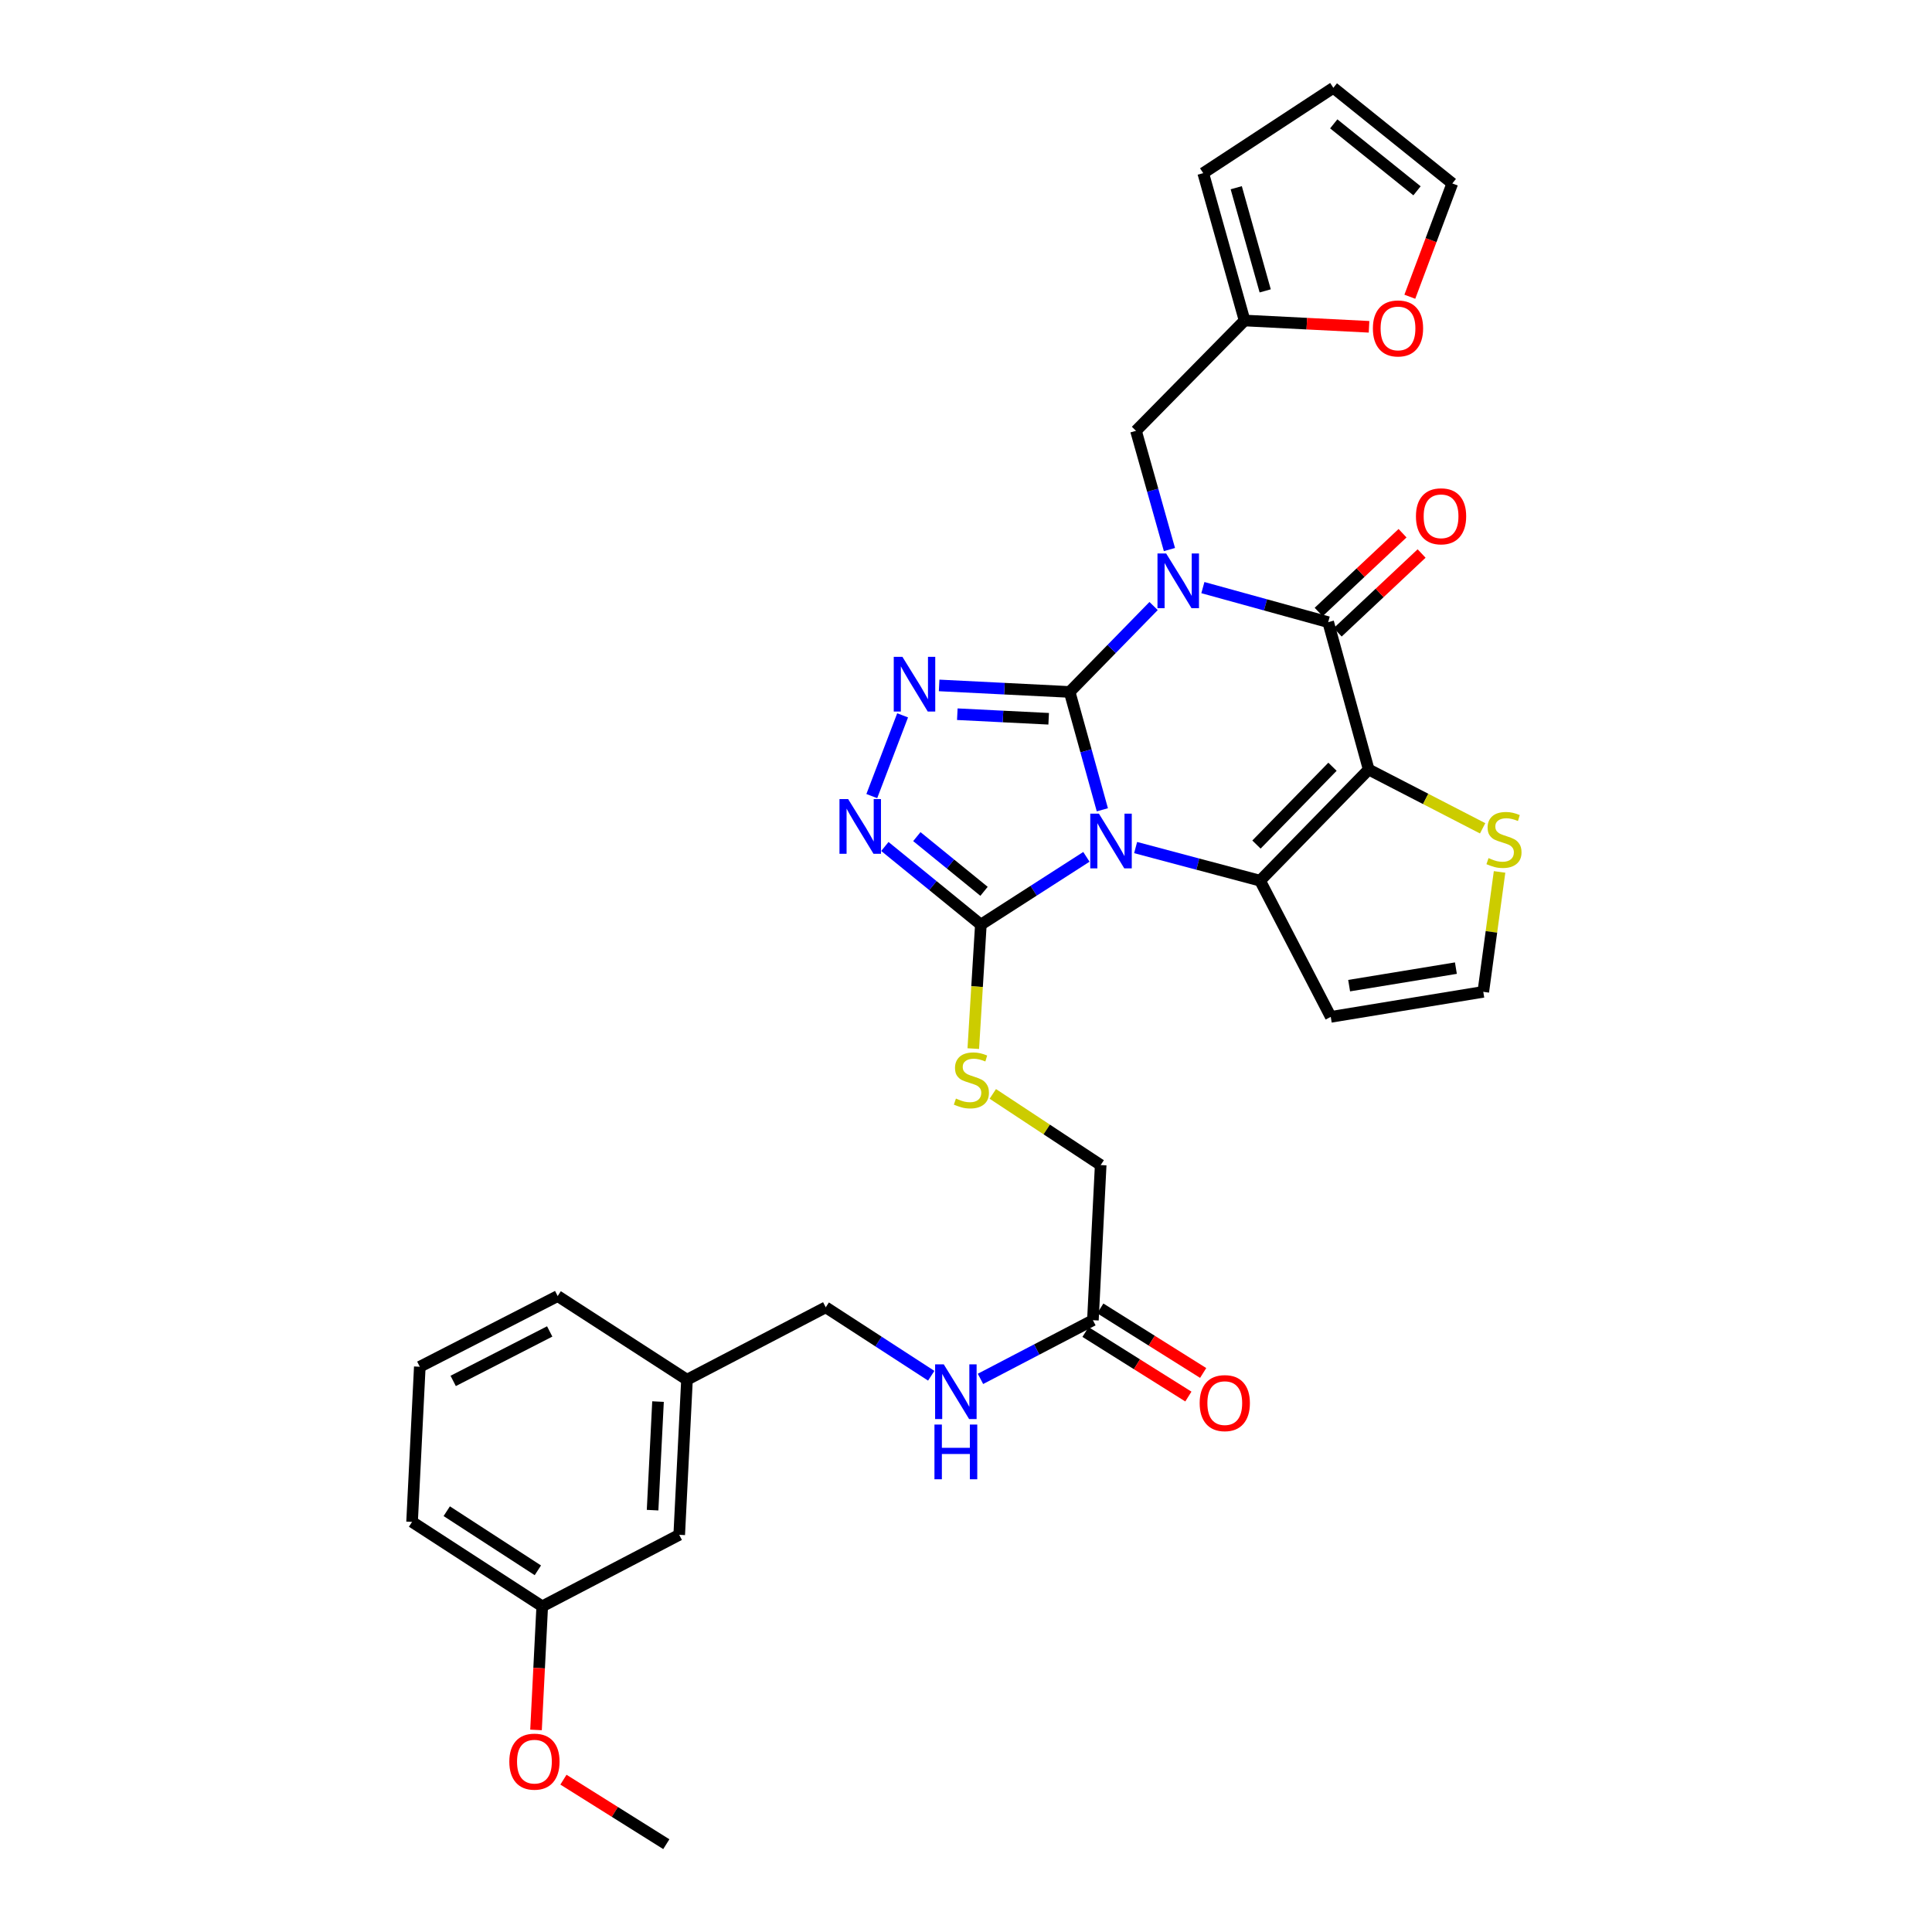 <?xml version='1.0' encoding='iso-8859-1'?>
<svg version='1.1' baseProfile='full'
              xmlns='http://www.w3.org/2000/svg'
                      xmlns:rdkit='http://www.rdkit.org/xml'
                      xmlns:xlink='http://www.w3.org/1999/xlink'
                  xml:space='preserve'
width='1000px' height='1000px' viewBox='0 0 1000 1000'>
<!-- END OF HEADER -->
<rect style='opacity:1.0;fill:#FFFFFF;stroke:none' width='1000' height='1000' x='0' y='0'> </rect>
<path class='bond-0' d='M 553.644,358.151 L 562.109,388.65' style='fill:none;fill-rule:evenodd;stroke:#000000;stroke-width:6px;stroke-linecap:butt;stroke-linejoin:miter;stroke-opacity:1' />
<path class='bond-0' d='M 562.109,388.65 L 570.574,419.15' style='fill:none;fill-rule:evenodd;stroke:#0000FF;stroke-width:6px;stroke-linecap:butt;stroke-linejoin:miter;stroke-opacity:1' />
<path class='bond-1' d='M 553.644,358.151 L 575.373,335.914' style='fill:none;fill-rule:evenodd;stroke:#000000;stroke-width:6px;stroke-linecap:butt;stroke-linejoin:miter;stroke-opacity:1' />
<path class='bond-1' d='M 575.373,335.914 L 597.103,313.676' style='fill:none;fill-rule:evenodd;stroke:#0000FF;stroke-width:6px;stroke-linecap:butt;stroke-linejoin:miter;stroke-opacity:1' />
<path class='bond-5' d='M 553.644,358.151 L 519.869,356.46' style='fill:none;fill-rule:evenodd;stroke:#000000;stroke-width:6px;stroke-linecap:butt;stroke-linejoin:miter;stroke-opacity:1' />
<path class='bond-5' d='M 519.869,356.46 L 486.094,354.77' style='fill:none;fill-rule:evenodd;stroke:#0000FF;stroke-width:6px;stroke-linecap:butt;stroke-linejoin:miter;stroke-opacity:1' />
<path class='bond-5' d='M 542.791,372.036 L 519.148,370.853' style='fill:none;fill-rule:evenodd;stroke:#000000;stroke-width:6px;stroke-linecap:butt;stroke-linejoin:miter;stroke-opacity:1' />
<path class='bond-5' d='M 519.148,370.853 L 495.506,369.67' style='fill:none;fill-rule:evenodd;stroke:#0000FF;stroke-width:6px;stroke-linecap:butt;stroke-linejoin:miter;stroke-opacity:1' />
<path class='bond-3' d='M 587.796,438.7 L 620.008,447.27' style='fill:none;fill-rule:evenodd;stroke:#0000FF;stroke-width:6px;stroke-linecap:butt;stroke-linejoin:miter;stroke-opacity:1' />
<path class='bond-3' d='M 620.008,447.27 L 652.221,455.839' style='fill:none;fill-rule:evenodd;stroke:#000000;stroke-width:6px;stroke-linecap:butt;stroke-linejoin:miter;stroke-opacity:1' />
<path class='bond-6' d='M 562.318,443.498 L 535.004,461.045' style='fill:none;fill-rule:evenodd;stroke:#0000FF;stroke-width:6px;stroke-linecap:butt;stroke-linejoin:miter;stroke-opacity:1' />
<path class='bond-6' d='M 535.004,461.045 L 507.69,478.592' style='fill:none;fill-rule:evenodd;stroke:#000000;stroke-width:6px;stroke-linecap:butt;stroke-linejoin:miter;stroke-opacity:1' />
<path class='bond-4' d='M 622.606,304.144 L 655.034,313.086' style='fill:none;fill-rule:evenodd;stroke:#0000FF;stroke-width:6px;stroke-linecap:butt;stroke-linejoin:miter;stroke-opacity:1' />
<path class='bond-4' d='M 655.034,313.086 L 687.463,322.028' style='fill:none;fill-rule:evenodd;stroke:#000000;stroke-width:6px;stroke-linecap:butt;stroke-linejoin:miter;stroke-opacity:1' />
<path class='bond-9' d='M 605.298,284.452 L 596.643,253.723' style='fill:none;fill-rule:evenodd;stroke:#0000FF;stroke-width:6px;stroke-linecap:butt;stroke-linejoin:miter;stroke-opacity:1' />
<path class='bond-9' d='M 596.643,253.723 L 587.989,222.994' style='fill:none;fill-rule:evenodd;stroke:#000000;stroke-width:6px;stroke-linecap:butt;stroke-linejoin:miter;stroke-opacity:1' />
<path class='bond-2' d='M 708.431,398.309 L 687.463,322.028' style='fill:none;fill-rule:evenodd;stroke:#000000;stroke-width:6px;stroke-linecap:butt;stroke-linejoin:miter;stroke-opacity:1' />
<path class='bond-8' d='M 708.431,398.309 L 737.92,413.52' style='fill:none;fill-rule:evenodd;stroke:#000000;stroke-width:6px;stroke-linecap:butt;stroke-linejoin:miter;stroke-opacity:1' />
<path class='bond-8' d='M 737.92,413.52 L 767.409,428.731' style='fill:none;fill-rule:evenodd;stroke:#CCCC00;stroke-width:6px;stroke-linecap:butt;stroke-linejoin:miter;stroke-opacity:1' />
<path class='bond-33' d='M 708.431,398.309 L 652.221,455.839' style='fill:none;fill-rule:evenodd;stroke:#000000;stroke-width:6px;stroke-linecap:butt;stroke-linejoin:miter;stroke-opacity:1' />
<path class='bond-33' d='M 689.692,396.867 L 650.345,437.139' style='fill:none;fill-rule:evenodd;stroke:#000000;stroke-width:6px;stroke-linecap:butt;stroke-linejoin:miter;stroke-opacity:1' />
<path class='bond-10' d='M 652.221,455.839 L 688.8,526.332' style='fill:none;fill-rule:evenodd;stroke:#000000;stroke-width:6px;stroke-linecap:butt;stroke-linejoin:miter;stroke-opacity:1' />
<path class='bond-14' d='M 692.396,327.28 L 714.107,306.889' style='fill:none;fill-rule:evenodd;stroke:#000000;stroke-width:6px;stroke-linecap:butt;stroke-linejoin:miter;stroke-opacity:1' />
<path class='bond-14' d='M 714.107,306.889 L 735.819,286.498' style='fill:none;fill-rule:evenodd;stroke:#FF0000;stroke-width:6px;stroke-linecap:butt;stroke-linejoin:miter;stroke-opacity:1' />
<path class='bond-14' d='M 682.53,316.776 L 704.242,296.385' style='fill:none;fill-rule:evenodd;stroke:#000000;stroke-width:6px;stroke-linecap:butt;stroke-linejoin:miter;stroke-opacity:1' />
<path class='bond-14' d='M 704.242,296.385 L 725.954,275.994' style='fill:none;fill-rule:evenodd;stroke:#FF0000;stroke-width:6px;stroke-linecap:butt;stroke-linejoin:miter;stroke-opacity:1' />
<path class='bond-7' d='M 467.189,370.262 L 451.241,412.056' style='fill:none;fill-rule:evenodd;stroke:#0000FF;stroke-width:6px;stroke-linecap:butt;stroke-linejoin:miter;stroke-opacity:1' />
<path class='bond-11' d='M 507.69,478.592 L 505.732,510.676' style='fill:none;fill-rule:evenodd;stroke:#000000;stroke-width:6px;stroke-linecap:butt;stroke-linejoin:miter;stroke-opacity:1' />
<path class='bond-11' d='M 505.732,510.676 L 503.774,542.76' style='fill:none;fill-rule:evenodd;stroke:#CCCC00;stroke-width:6px;stroke-linecap:butt;stroke-linejoin:miter;stroke-opacity:1' />
<path class='bond-32' d='M 507.69,478.592 L 482.847,458.365' style='fill:none;fill-rule:evenodd;stroke:#000000;stroke-width:6px;stroke-linecap:butt;stroke-linejoin:miter;stroke-opacity:1' />
<path class='bond-32' d='M 482.847,458.365 L 458.004,438.138' style='fill:none;fill-rule:evenodd;stroke:#0000FF;stroke-width:6px;stroke-linecap:butt;stroke-linejoin:miter;stroke-opacity:1' />
<path class='bond-32' d='M 509.335,461.349 L 491.946,447.19' style='fill:none;fill-rule:evenodd;stroke:#000000;stroke-width:6px;stroke-linecap:butt;stroke-linejoin:miter;stroke-opacity:1' />
<path class='bond-32' d='M 491.946,447.19 L 474.556,433.031' style='fill:none;fill-rule:evenodd;stroke:#0000FF;stroke-width:6px;stroke-linecap:butt;stroke-linejoin:miter;stroke-opacity:1' />
<path class='bond-34' d='M 776.169,451.303 L 771.958,482.341' style='fill:none;fill-rule:evenodd;stroke:#CCCC00;stroke-width:6px;stroke-linecap:butt;stroke-linejoin:miter;stroke-opacity:1' />
<path class='bond-34' d='M 771.958,482.341 L 767.747,513.378' style='fill:none;fill-rule:evenodd;stroke:#000000;stroke-width:6px;stroke-linecap:butt;stroke-linejoin:miter;stroke-opacity:1' />
<path class='bond-12' d='M 587.989,222.994 L 644.199,165.896' style='fill:none;fill-rule:evenodd;stroke:#000000;stroke-width:6px;stroke-linecap:butt;stroke-linejoin:miter;stroke-opacity:1' />
<path class='bond-13' d='M 688.8,526.332 L 767.747,513.378' style='fill:none;fill-rule:evenodd;stroke:#000000;stroke-width:6px;stroke-linecap:butt;stroke-linejoin:miter;stroke-opacity:1' />
<path class='bond-13' d='M 698.309,510.168 L 753.571,501.1' style='fill:none;fill-rule:evenodd;stroke:#000000;stroke-width:6px;stroke-linecap:butt;stroke-linejoin:miter;stroke-opacity:1' />
<path class='bond-22' d='M 513.874,566.203 L 541.793,584.62' style='fill:none;fill-rule:evenodd;stroke:#CCCC00;stroke-width:6px;stroke-linecap:butt;stroke-linejoin:miter;stroke-opacity:1' />
<path class='bond-22' d='M 541.793,584.62 L 569.712,603.036' style='fill:none;fill-rule:evenodd;stroke:#000000;stroke-width:6px;stroke-linecap:butt;stroke-linejoin:miter;stroke-opacity:1' />
<path class='bond-16' d='M 644.199,165.896 L 676.407,167.526' style='fill:none;fill-rule:evenodd;stroke:#000000;stroke-width:6px;stroke-linecap:butt;stroke-linejoin:miter;stroke-opacity:1' />
<path class='bond-16' d='M 676.407,167.526 L 708.614,169.156' style='fill:none;fill-rule:evenodd;stroke:#FF0000;stroke-width:6px;stroke-linecap:butt;stroke-linejoin:miter;stroke-opacity:1' />
<path class='bond-18' d='M 644.199,165.896 L 622.791,89.615' style='fill:none;fill-rule:evenodd;stroke:#000000;stroke-width:6px;stroke-linecap:butt;stroke-linejoin:miter;stroke-opacity:1' />
<path class='bond-18' d='M 654.862,150.56 L 639.877,97.164' style='fill:none;fill-rule:evenodd;stroke:#000000;stroke-width:6px;stroke-linecap:butt;stroke-linejoin:miter;stroke-opacity:1' />
<path class='bond-15' d='M 565.685,683.336 L 569.712,603.036' style='fill:none;fill-rule:evenodd;stroke:#000000;stroke-width:6px;stroke-linecap:butt;stroke-linejoin:miter;stroke-opacity:1' />
<path class='bond-17' d='M 565.685,683.336 L 536.588,698.521' style='fill:none;fill-rule:evenodd;stroke:#000000;stroke-width:6px;stroke-linecap:butt;stroke-linejoin:miter;stroke-opacity:1' />
<path class='bond-17' d='M 536.588,698.521 L 507.492,713.706' style='fill:none;fill-rule:evenodd;stroke:#0000FF;stroke-width:6px;stroke-linecap:butt;stroke-linejoin:miter;stroke-opacity:1' />
<path class='bond-21' d='M 561.855,689.439 L 588.477,706.145' style='fill:none;fill-rule:evenodd;stroke:#000000;stroke-width:6px;stroke-linecap:butt;stroke-linejoin:miter;stroke-opacity:1' />
<path class='bond-21' d='M 588.477,706.145 L 615.099,722.85' style='fill:none;fill-rule:evenodd;stroke:#FF0000;stroke-width:6px;stroke-linecap:butt;stroke-linejoin:miter;stroke-opacity:1' />
<path class='bond-21' d='M 569.514,677.233 L 596.136,693.938' style='fill:none;fill-rule:evenodd;stroke:#000000;stroke-width:6px;stroke-linecap:butt;stroke-linejoin:miter;stroke-opacity:1' />
<path class='bond-21' d='M 596.136,693.938 L 622.758,710.643' style='fill:none;fill-rule:evenodd;stroke:#FF0000;stroke-width:6px;stroke-linecap:butt;stroke-linejoin:miter;stroke-opacity:1' />
<path class='bond-19' d='M 729.722,153.594 L 740.716,124.274' style='fill:none;fill-rule:evenodd;stroke:#FF0000;stroke-width:6px;stroke-linecap:butt;stroke-linejoin:miter;stroke-opacity:1' />
<path class='bond-19' d='M 740.716,124.274 L 751.711,94.955' style='fill:none;fill-rule:evenodd;stroke:#000000;stroke-width:6px;stroke-linecap:butt;stroke-linejoin:miter;stroke-opacity:1' />
<path class='bond-23' d='M 482.005,712.085 L 454.705,694.372' style='fill:none;fill-rule:evenodd;stroke:#0000FF;stroke-width:6px;stroke-linecap:butt;stroke-linejoin:miter;stroke-opacity:1' />
<path class='bond-23' d='M 454.705,694.372 L 427.406,676.659' style='fill:none;fill-rule:evenodd;stroke:#000000;stroke-width:6px;stroke-linecap:butt;stroke-linejoin:miter;stroke-opacity:1' />
<path class='bond-20' d='M 622.791,89.615 L 690.137,45.455' style='fill:none;fill-rule:evenodd;stroke:#000000;stroke-width:6px;stroke-linecap:butt;stroke-linejoin:miter;stroke-opacity:1' />
<path class='bond-35' d='M 751.711,94.955 L 690.137,45.455' style='fill:none;fill-rule:evenodd;stroke:#000000;stroke-width:6px;stroke-linecap:butt;stroke-linejoin:miter;stroke-opacity:1' />
<path class='bond-35' d='M 733.445,98.761 L 690.344,64.111' style='fill:none;fill-rule:evenodd;stroke:#000000;stroke-width:6px;stroke-linecap:butt;stroke-linejoin:miter;stroke-opacity:1' />
<path class='bond-25' d='M 427.406,676.659 L 355.585,714.135' style='fill:none;fill-rule:evenodd;stroke:#000000;stroke-width:6px;stroke-linecap:butt;stroke-linejoin:miter;stroke-opacity:1' />
<path class='bond-24' d='M 351.566,794.419 L 355.585,714.135' style='fill:none;fill-rule:evenodd;stroke:#000000;stroke-width:6px;stroke-linecap:butt;stroke-linejoin:miter;stroke-opacity:1' />
<path class='bond-24' d='M 337.776,781.656 L 340.589,725.457' style='fill:none;fill-rule:evenodd;stroke:#000000;stroke-width:6px;stroke-linecap:butt;stroke-linejoin:miter;stroke-opacity:1' />
<path class='bond-26' d='M 351.566,794.419 L 280.657,831.438' style='fill:none;fill-rule:evenodd;stroke:#000000;stroke-width:6px;stroke-linecap:butt;stroke-linejoin:miter;stroke-opacity:1' />
<path class='bond-29' d='M 355.585,714.135 L 288.655,670.839' style='fill:none;fill-rule:evenodd;stroke:#000000;stroke-width:6px;stroke-linecap:butt;stroke-linejoin:miter;stroke-opacity:1' />
<path class='bond-27' d='M 280.657,831.438 L 279.05,863.423' style='fill:none;fill-rule:evenodd;stroke:#000000;stroke-width:6px;stroke-linecap:butt;stroke-linejoin:miter;stroke-opacity:1' />
<path class='bond-27' d='M 279.05,863.423 L 277.443,895.408' style='fill:none;fill-rule:evenodd;stroke:#FF0000;stroke-width:6px;stroke-linecap:butt;stroke-linejoin:miter;stroke-opacity:1' />
<path class='bond-36' d='M 280.657,831.438 L 213.287,787.726' style='fill:none;fill-rule:evenodd;stroke:#000000;stroke-width:6px;stroke-linecap:butt;stroke-linejoin:miter;stroke-opacity:1' />
<path class='bond-36' d='M 278.395,812.792 L 231.236,782.194' style='fill:none;fill-rule:evenodd;stroke:#000000;stroke-width:6px;stroke-linecap:butt;stroke-linejoin:miter;stroke-opacity:1' />
<path class='bond-31' d='M 291.636,921.154 L 318.258,937.85' style='fill:none;fill-rule:evenodd;stroke:#FF0000;stroke-width:6px;stroke-linecap:butt;stroke-linejoin:miter;stroke-opacity:1' />
<path class='bond-31' d='M 318.258,937.85 L 344.881,954.545' style='fill:none;fill-rule:evenodd;stroke:#000000;stroke-width:6px;stroke-linecap:butt;stroke-linejoin:miter;stroke-opacity:1' />
<path class='bond-28' d='M 217.29,707.426 L 288.655,670.839' style='fill:none;fill-rule:evenodd;stroke:#000000;stroke-width:6px;stroke-linecap:butt;stroke-linejoin:miter;stroke-opacity:1' />
<path class='bond-28' d='M 234.569,714.762 L 284.525,689.151' style='fill:none;fill-rule:evenodd;stroke:#000000;stroke-width:6px;stroke-linecap:butt;stroke-linejoin:miter;stroke-opacity:1' />
<path class='bond-30' d='M 217.29,707.426 L 213.287,787.726' style='fill:none;fill-rule:evenodd;stroke:#000000;stroke-width:6px;stroke-linecap:butt;stroke-linejoin:miter;stroke-opacity:1' />
<path  class='atom-1' d='M 568.8 421.152
L 578.08 436.152
Q 579 437.632, 580.48 440.312
Q 581.96 442.992, 582.04 443.152
L 582.04 421.152
L 585.8 421.152
L 585.8 449.472
L 581.92 449.472
L 571.96 433.072
Q 570.8 431.152, 569.56 428.952
Q 568.36 426.752, 568 426.072
L 568 449.472
L 564.32 449.472
L 564.32 421.152
L 568.8 421.152
' fill='#0000FF'/>
<path  class='atom-2' d='M 603.593 286.468
L 612.873 301.468
Q 613.793 302.948, 615.273 305.628
Q 616.753 308.308, 616.833 308.468
L 616.833 286.468
L 620.593 286.468
L 620.593 314.788
L 616.713 314.788
L 606.753 298.388
Q 605.593 296.468, 604.353 294.268
Q 603.153 292.068, 602.793 291.388
L 602.793 314.788
L 599.113 314.788
L 599.113 286.468
L 603.593 286.468
' fill='#0000FF'/>
<path  class='atom-6' d='M 467.084 339.972
L 476.364 354.972
Q 477.284 356.452, 478.764 359.132
Q 480.244 361.812, 480.324 361.972
L 480.324 339.972
L 484.084 339.972
L 484.084 368.292
L 480.204 368.292
L 470.244 351.892
Q 469.084 349.972, 467.844 347.772
Q 466.644 345.572, 466.284 344.892
L 466.284 368.292
L 462.604 368.292
L 462.604 339.972
L 467.084 339.972
' fill='#0000FF'/>
<path  class='atom-8' d='M 438.991 413.594
L 448.271 428.594
Q 449.191 430.074, 450.671 432.754
Q 452.151 435.434, 452.231 435.594
L 452.231 413.594
L 455.991 413.594
L 455.991 441.914
L 452.111 441.914
L 442.151 425.514
Q 440.991 423.594, 439.751 421.394
Q 438.551 419.194, 438.191 418.514
L 438.191 441.914
L 434.511 441.914
L 434.511 413.594
L 438.991 413.594
' fill='#0000FF'/>
<path  class='atom-9' d='M 770.459 444.151
Q 770.779 444.271, 772.099 444.831
Q 773.419 445.391, 774.859 445.751
Q 776.339 446.071, 777.779 446.071
Q 780.459 446.071, 782.019 444.791
Q 783.579 443.471, 783.579 441.191
Q 783.579 439.631, 782.779 438.671
Q 782.019 437.711, 780.819 437.191
Q 779.619 436.671, 777.619 436.071
Q 775.099 435.311, 773.579 434.591
Q 772.099 433.871, 771.019 432.351
Q 769.979 430.831, 769.979 428.271
Q 769.979 424.711, 772.379 422.511
Q 774.819 420.311, 779.619 420.311
Q 782.899 420.311, 786.619 421.871
L 785.699 424.951
Q 782.299 423.551, 779.739 423.551
Q 776.979 423.551, 775.459 424.711
Q 773.939 425.831, 773.979 427.791
Q 773.979 429.311, 774.739 430.231
Q 775.539 431.151, 776.659 431.671
Q 777.819 432.191, 779.739 432.791
Q 782.299 433.591, 783.819 434.391
Q 785.339 435.191, 786.419 436.831
Q 787.539 438.431, 787.539 441.191
Q 787.539 445.111, 784.899 447.231
Q 782.299 449.311, 777.939 449.311
Q 775.419 449.311, 773.499 448.751
Q 771.619 448.231, 769.379 447.311
L 770.459 444.151
' fill='#CCCC00'/>
<path  class='atom-12' d='M 494.79 568.612
Q 495.11 568.732, 496.43 569.292
Q 497.75 569.852, 499.19 570.212
Q 500.67 570.532, 502.11 570.532
Q 504.79 570.532, 506.35 569.252
Q 507.91 567.932, 507.91 565.652
Q 507.91 564.092, 507.11 563.132
Q 506.35 562.172, 505.15 561.652
Q 503.95 561.132, 501.95 560.532
Q 499.43 559.772, 497.91 559.052
Q 496.43 558.332, 495.35 556.812
Q 494.31 555.292, 494.31 552.732
Q 494.31 549.172, 496.71 546.972
Q 499.15 544.772, 503.95 544.772
Q 507.23 544.772, 510.95 546.332
L 510.03 549.412
Q 506.63 548.012, 504.07 548.012
Q 501.31 548.012, 499.79 549.172
Q 498.27 550.292, 498.31 552.252
Q 498.31 553.772, 499.07 554.692
Q 499.87 555.612, 500.99 556.132
Q 502.15 556.652, 504.07 557.252
Q 506.63 558.052, 508.15 558.852
Q 509.67 559.652, 510.75 561.292
Q 511.87 562.892, 511.87 565.652
Q 511.87 569.572, 509.23 571.692
Q 506.63 573.772, 502.27 573.772
Q 499.75 573.772, 497.83 573.212
Q 495.95 572.692, 493.71 571.772
L 494.79 568.612
' fill='#CCCC00'/>
<path  class='atom-15' d='M 732.89 267.235
Q 732.89 260.435, 736.25 256.635
Q 739.61 252.835, 745.89 252.835
Q 752.17 252.835, 755.53 256.635
Q 758.89 260.435, 758.89 267.235
Q 758.89 274.115, 755.49 278.035
Q 752.09 281.915, 745.89 281.915
Q 739.65 281.915, 736.25 278.035
Q 732.89 274.155, 732.89 267.235
M 745.89 278.715
Q 750.21 278.715, 752.53 275.835
Q 754.89 272.915, 754.89 267.235
Q 754.89 261.675, 752.53 258.875
Q 750.21 256.035, 745.89 256.035
Q 741.57 256.035, 739.21 258.835
Q 736.89 261.635, 736.89 267.235
Q 736.89 272.955, 739.21 275.835
Q 741.57 278.715, 745.89 278.715
' fill='#FF0000'/>
<path  class='atom-17' d='M 710.602 169.995
Q 710.602 163.195, 713.962 159.395
Q 717.322 155.595, 723.602 155.595
Q 729.882 155.595, 733.242 159.395
Q 736.602 163.195, 736.602 169.995
Q 736.602 176.875, 733.202 180.795
Q 729.802 184.675, 723.602 184.675
Q 717.362 184.675, 713.962 180.795
Q 710.602 176.915, 710.602 169.995
M 723.602 181.475
Q 727.922 181.475, 730.242 178.595
Q 732.602 175.675, 732.602 169.995
Q 732.602 164.435, 730.242 161.635
Q 727.922 158.795, 723.602 158.795
Q 719.282 158.795, 716.922 161.595
Q 714.602 164.395, 714.602 169.995
Q 714.602 175.715, 716.922 178.595
Q 719.282 181.475, 723.602 181.475
' fill='#FF0000'/>
<path  class='atom-18' d='M 488.492 706.196
L 497.772 721.196
Q 498.692 722.676, 500.172 725.356
Q 501.652 728.036, 501.732 728.196
L 501.732 706.196
L 505.492 706.196
L 505.492 734.516
L 501.612 734.516
L 491.652 718.116
Q 490.492 716.196, 489.252 713.996
Q 488.052 711.796, 487.692 711.116
L 487.692 734.516
L 484.012 734.516
L 484.012 706.196
L 488.492 706.196
' fill='#0000FF'/>
<path  class='atom-18' d='M 483.672 737.348
L 487.512 737.348
L 487.512 749.388
L 501.992 749.388
L 501.992 737.348
L 505.832 737.348
L 505.832 765.668
L 501.992 765.668
L 501.992 752.588
L 487.512 752.588
L 487.512 765.668
L 483.672 765.668
L 483.672 737.348
' fill='#0000FF'/>
<path  class='atom-22' d='M 620.943 726.248
Q 620.943 719.448, 624.303 715.648
Q 627.663 711.848, 633.943 711.848
Q 640.223 711.848, 643.583 715.648
Q 646.943 719.448, 646.943 726.248
Q 646.943 733.128, 643.543 737.048
Q 640.143 740.928, 633.943 740.928
Q 627.703 740.928, 624.303 737.048
Q 620.943 733.168, 620.943 726.248
M 633.943 737.728
Q 638.263 737.728, 640.583 734.848
Q 642.943 731.928, 642.943 726.248
Q 642.943 720.688, 640.583 717.888
Q 638.263 715.048, 633.943 715.048
Q 629.623 715.048, 627.263 717.848
Q 624.943 720.648, 624.943 726.248
Q 624.943 731.968, 627.263 734.848
Q 629.623 737.728, 633.943 737.728
' fill='#FF0000'/>
<path  class='atom-28' d='M 263.622 911.818
Q 263.622 905.018, 266.982 901.218
Q 270.342 897.418, 276.622 897.418
Q 282.902 897.418, 286.262 901.218
Q 289.622 905.018, 289.622 911.818
Q 289.622 918.698, 286.222 922.618
Q 282.822 926.498, 276.622 926.498
Q 270.382 926.498, 266.982 922.618
Q 263.622 918.738, 263.622 911.818
M 276.622 923.298
Q 280.942 923.298, 283.262 920.418
Q 285.622 917.498, 285.622 911.818
Q 285.622 906.258, 283.262 903.458
Q 280.942 900.618, 276.622 900.618
Q 272.302 900.618, 269.942 903.418
Q 267.622 906.218, 267.622 911.818
Q 267.622 917.538, 269.942 920.418
Q 272.302 923.298, 276.622 923.298
' fill='#FF0000'/>
</svg>
